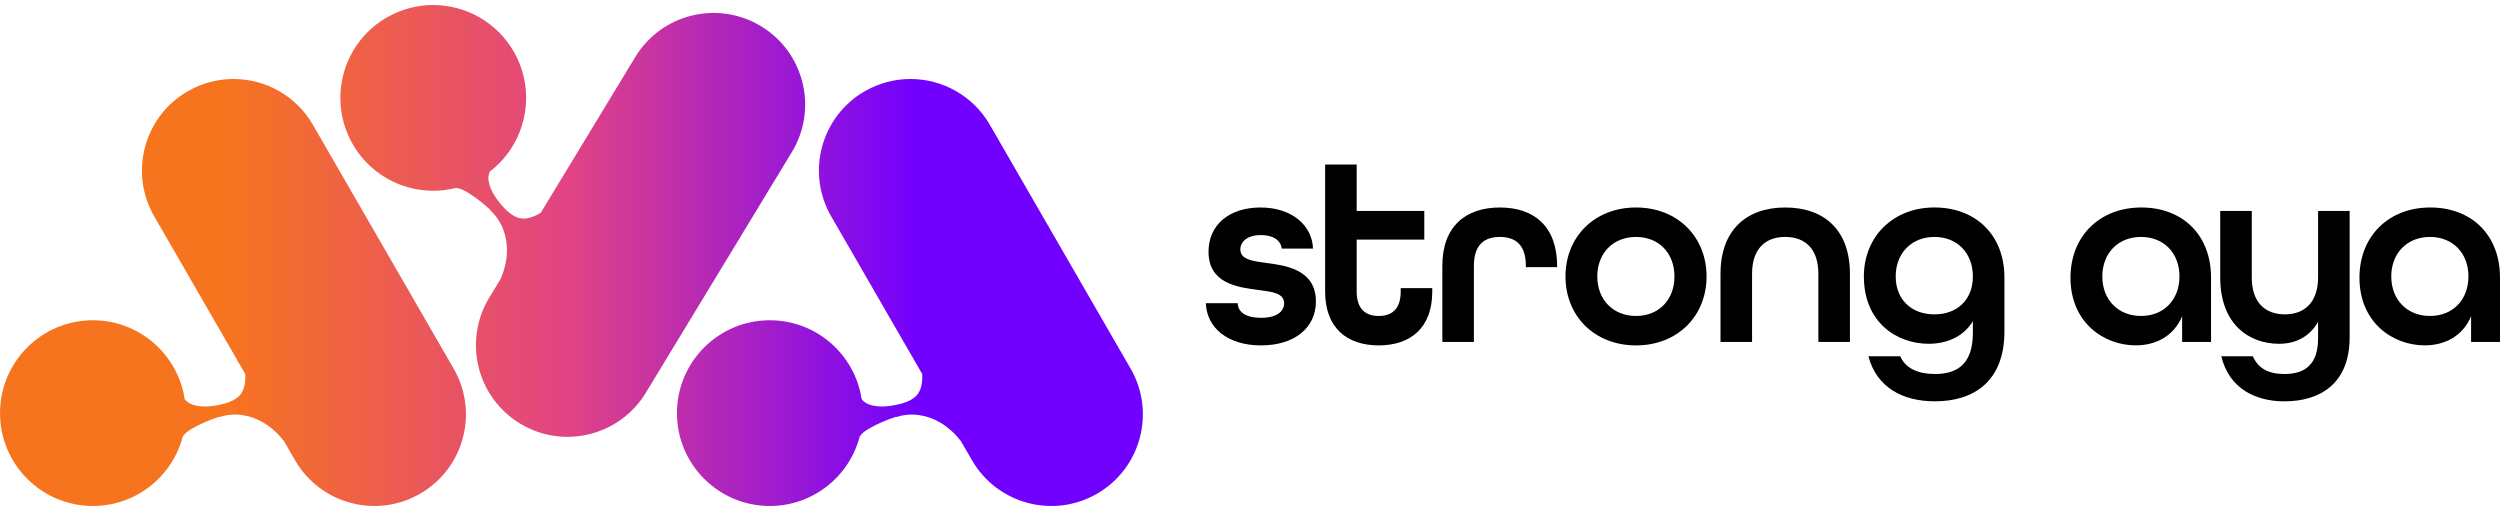 <?xml version="1.0" encoding="UTF-8"?>
<svg id="uuid-6bafa751-bba8-429a-a7c9-f5abcd5c3103" data-name="Laag 1" xmlns="http://www.w3.org/2000/svg" width="512.88mm" height="106.47mm" xmlns:xlink="http://www.w3.org/1999/xlink" viewBox="0 0 1453.84 301.8">
  <defs>
    <style>
      .uuid-1f42cb0c-4451-4b10-872d-f19a80ac3ddf {
        fill: url(#uuid-b73cebe1-7b4d-4d93-99eb-9fcac60e15d3);
      }

      .uuid-48674447-c961-48cd-906f-bab8be57a1df {
        fill: url(#uuid-0ce4ea68-869e-4e85-bfaf-488f3d9cba5b);
      }

      .uuid-e6d20600-5c0d-482d-a224-8523ebd2fec5 {
        clip-path: url(#uuid-0961d2b8-3fb5-44d4-890e-d2bef9480adb);
      }

      .uuid-cea9e5db-ab01-4d1b-a2bb-e3431da9e6f8 {
        fill: none;
      }

      .uuid-0ee6203f-0e3e-494d-bc59-af51fb875abd {
        fill: url(#uuid-c368993c-69eb-4fd9-b45f-ee9a36c04bf2);
      }

      .uuid-f92efa1b-0a04-4a26-ad67-f0a2fe4197c6 {
        clip-path: url(#uuid-a09c2be8-8607-4df1-b4ee-24a4a2c70fb2);
      }

      .uuid-59863d28-9ab3-46ee-89d6-1049eff42744 {
        clip-path: url(#uuid-ec7eb5e3-82b0-4661-b9fc-664fd79c3f60);
      }
    </style>
    <clipPath id="uuid-0961d2b8-3fb5-44d4-890e-d2bef9480adb">
      <path class="uuid-cea9e5db-ab01-4d1b-a2bb-e3431da9e6f8" d="M109.19,53.06c-25.48,14.71-34.21,47.29-19.5,72.76l52.92,91.66c.24,4.23-.29,9.44-3.38,12.63-3.06,3.16-7.95,4.57-12.14,5.42-4.12.83-8.71,1.23-12.87.38-2.04-.42-4.12-1.15-5.67-2.59-.44-.41-.82-.85-1.17-1.32-3.97-25.91-26.35-45.76-53.37-45.76-29.82,0-54,24.18-54,54s24.18,54,54,54c25.14,0,46.27-17.18,52.28-40.44,1.56-2.21,3.68-3.58,6.01-4.89,4.72-2.65,9.69-4.78,14.84-6.45.28.05.58.05.93-.06,8.48-2.74,17.76-1.05,25.31,3.48,4.59,2.75,8.48,6.43,11.76,10.62l6.41,11.1c14.71,25.48,47.29,34.21,72.76,19.5,25.48-14.71,34.21-47.29,19.5-72.76l-81.85-141.77c-9.87-17.09-27.77-26.64-46.18-26.64-9.04,0-18.19,2.3-26.58,7.14M502.87,53.06c-25.48,14.71-34.21,47.29-19.5,72.76l52.92,91.66c.24,4.23-.29,9.44-3.38,12.63-3.07,3.16-7.95,4.57-12.14,5.42-4.12.83-8.72,1.23-12.87.38-2.04-.42-4.12-1.15-5.68-2.59-.44-.41-.82-.85-1.17-1.32-3.97-25.91-26.35-45.76-53.38-45.76-29.82,0-54,24.18-54,54s24.18,54,54,54c25.14,0,46.27-17.18,52.28-40.44,1.55-2.21,3.68-3.58,6.01-4.89,4.72-2.65,9.69-4.78,14.84-6.45.28.05.58.05.93-.06,8.48-2.74,17.76-1.05,25.32,3.48,4.59,2.75,8.48,6.43,11.76,10.62l6.41,11.1c14.71,25.48,47.29,34.21,72.76,19.5s34.21-47.29,19.5-72.76l-81.85-141.77c-9.87-17.09-27.77-26.64-46.18-26.64-9.04,0-18.19,2.3-26.58,7.14M225.96,9.57c-26.15,14.35-35.71,47.17-21.37,73.32,12.09,22.04,37.32,32.3,60.6,26.38,2.69.3,4.91,1.51,7.18,2.92,4.6,2.87,8.86,6.2,12.8,9.91.09.27.24.54.5.78,6.48,6.12,9.47,15.06,9.13,23.87-.21,5.35-1.56,10.53-3.65,15.42l-6.65,10.96c-15.26,25.15-7.24,57.91,17.91,73.17,25.15,15.26,57.91,7.24,73.17-17.91l84.92-139.96c15.26-25.15,7.24-57.91-17.91-73.17-25.15-15.26-57.91-7.24-73.17,17.91l-54.9,90.49c-3.59,2.25-8.41,4.28-12.7,3.11-4.24-1.17-7.84-4.77-10.59-8.04-2.71-3.21-5.27-7.05-6.52-11.1-.62-1.99-.98-4.16-.46-6.22.15-.58.35-1.13.6-1.66,20.81-15.94,27.44-45.11,14.44-68.8-9.82-17.9-28.32-28.03-47.39-28.03-8.78,0-17.69,2.15-25.93,6.67"/>
    </clipPath>
    <linearGradient id="uuid-b73cebe1-7b4d-4d93-99eb-9fcac60e15d3" data-name="Naamloos verloop" x1="0" y1="429.39" x2="1" y2="429.39" gradientTransform="translate(0 285532.29) scale(664.63 -664.63)" gradientUnits="userSpaceOnUse">
      <stop offset="0" stop-color="#f7741e"/>
      <stop offset=".2" stop-color="#f7741e"/>
      <stop offset=".5" stop-color="#e14385"/>
      <stop offset=".8" stop-color="#7200ff"/>
      <stop offset="1" stop-color="#7200ff"/>
    </linearGradient>
    <clipPath id="uuid-a09c2be8-8607-4df1-b4ee-24a4a2c70fb2">
      <path class="uuid-cea9e5db-ab01-4d1b-a2bb-e3431da9e6f8" d="M139.27,211.7c-.5-1.12-1.11-2.19-1.83-3.17l1.83,3.17Z"/>
    </clipPath>
    <linearGradient id="uuid-0ce4ea68-869e-4e85-bfaf-488f3d9cba5b" data-name="Naamloos verloop 2" x1="0" y1="429.39" x2="1" y2="429.39" gradientTransform="translate(137.44 995.83) scale(1.83 -1.83)" gradientUnits="userSpaceOnUse">
      <stop offset="0" stop-color="#f7741e"/>
      <stop offset=".22" stop-color="#f7741e"/>
      <stop offset="1" stop-color="#7200ff"/>
    </linearGradient>
    <clipPath id="uuid-ec7eb5e3-82b0-4661-b9fc-664fd79c3f60">
      <path class="uuid-cea9e5db-ab01-4d1b-a2bb-e3431da9e6f8" d="M139.27,211.7c-.5-1.12-1.11-2.19-1.83-3.17l1.83,3.17Z"/>
    </clipPath>
    <linearGradient id="uuid-c368993c-69eb-4fd9-b45f-ee9a36c04bf2" data-name="Naamloos verloop 3" x1="0" y1="429.39" x2="1" y2="429.39" gradientTransform="translate(137.44 995.83) scale(1.83 -1.83)" gradientUnits="userSpaceOnUse">
      <stop offset="0" stop-color="#f7741e"/>
      <stop offset=".22" stop-color="#f7741e"/>
      <stop offset="1" stop-color="#7200ff"/>
    </linearGradient>
  </defs>
  <g>
    <path d="M701.26,176.33h18.5c.15,5.09,4.63,8.48,13.57,8.48,9.41,0,13.42-3.86,13.42-8.48,0-5.86-6.79-6.63-14.96-7.71-11.72-1.54-28.99-3.55-28.99-22.21,0-15.58,11.88-25.75,30.23-25.75s30.07,10.49,30.53,23.9h-18.2c-.46-4.63-4.78-7.86-12.03-7.86-8.02,0-12.03,3.85-12.03,8.33,0,5.86,6.94,6.79,15.11,7.87,10.18,1.39,28.84,3.39,28.84,22.36,0,15.42-12.49,25.6-31.92,25.6s-31.61-10.33-32.08-24.52"/>
    <path d="M770.61,169.55v-73.87h18.35v26.99h39.32v16.65h-39.32v30.23c0,10.18,5.24,14.19,12.8,14.19s12.8-3.86,12.8-14.19v-2h18.35v2c0,21.13-12.65,31.3-31.15,31.3s-31.15-10.18-31.15-31.3"/>
    <path d="M838.77,154.59c0-22.98,13.57-33.93,33.46-33.93s33.31,10.95,33.31,34.24v.46h-18.2v-.77c0-12.34-6.17-16.81-15.11-16.81s-15.11,4.47-15.11,16.81v44.26h-18.35v-44.26Z"/>
    <path d="M910.38,160.76c0-23.13,16.96-40.1,41.02-40.1s41.02,16.96,41.02,40.1-16.96,40.1-41.02,40.1-41.02-16.96-41.02-40.1M973.76,160.76c0-13.42-8.94-22.98-22.36-22.98s-22.52,9.56-22.52,22.98,9.1,22.98,22.52,22.98,22.36-9.56,22.36-22.98"/>
    <path d="M1000.54,159.21c0-25.45,15.11-38.55,37.63-38.55s37.63,12.95,37.63,38.55v39.63h-18.35v-39.63c0-14.5-7.71-21.44-19.28-21.44s-19.28,6.94-19.28,21.44v39.63h-18.35v-39.63Z"/>
    <path d="M1086.54,207.17h18.51c3.08,7.09,10.49,10.33,20.2,10.33,13.57,0,22.05-6.32,22.05-24.06v-6.63c-5.24,8.48-14.34,13.11-25.76,13.11-18.2,0-37.63-12.18-37.63-39.17,0-23.13,16.96-40.1,41.02-40.1s40.71,16.04,40.71,40.71v31.46c0,29.15-18.04,40.56-40.4,40.56-18.97,0-33.92-8.17-38.71-26.22M1147.3,160.76c0-13.42-8.95-22.98-22.36-22.98s-22.52,9.56-22.52,22.98,9.1,22.05,22.52,22.05,22.36-8.63,22.36-22.05"/>
    <path d="M1204.06,161.53c0-24.21,16.96-40.87,41.18-40.87s40.56,16.19,40.56,40.71v37.47h-16.81v-14.96c-4.63,11.26-14.96,16.96-26.99,16.96-18.51,0-37.94-13.26-37.94-39.32M1267.44,160.76c0-13.42-8.94-22.98-22.36-22.98s-22.51,9.56-22.51,22.98,9.1,22.98,22.51,22.98,22.36-9.56,22.36-22.98"/>
    <path d="M1291.76,207.17h18.35c3.09,7.09,9.1,10.33,18.35,10.33,12.49,0,19.59-6.01,19.59-20.82v-9.56c-4.63,8.33-12.64,12.8-22.67,12.8-17.58,0-34.24-11.41-34.24-38.55v-38.71h18.35v38.71c0,14.5,7.71,21.44,19.28,21.44s19.28-7.25,19.28-21.44v-38.71h18.35v73.56c0,26.52-16.81,37.17-37.94,37.17-17.73,0-32.38-8.17-36.7-26.22"/>
    <path d="M1372.11,161.53c0-24.21,16.96-40.87,41.17-40.87s40.56,16.19,40.56,40.71v37.47h-16.81v-14.96c-4.63,11.26-14.96,16.96-26.99,16.96-18.5,0-37.93-13.26-37.93-39.32M1435.49,160.76c0-13.42-8.95-22.98-22.36-22.98s-22.52,9.56-22.52,22.98,9.1,22.98,22.52,22.98,22.36-9.56,22.36-22.98"/>
  </g>
  <g class="uuid-e6d20600-5c0d-482d-a224-8523ebd2fec5">
    <rect class="uuid-1f42cb0c-4451-4b10-872d-f19a80ac3ddf" width="672.19" height="301.8"/>
  </g>
  <g class="uuid-f92efa1b-0a04-4a26-ad67-f0a2fe4197c6">
    <rect class="uuid-48674447-c961-48cd-906f-bab8be57a1df" x="137.44" y="208.53" width="1.83" height="3.17"/>
  </g>
  <g class="uuid-59863d28-9ab3-46ee-89d6-1049eff42744">
    <rect class="uuid-0ee6203f-0e3e-494d-bc59-af51fb875abd" x="137.44" y="208.53" width="1.83" height="3.17"/>
  </g>
</svg>